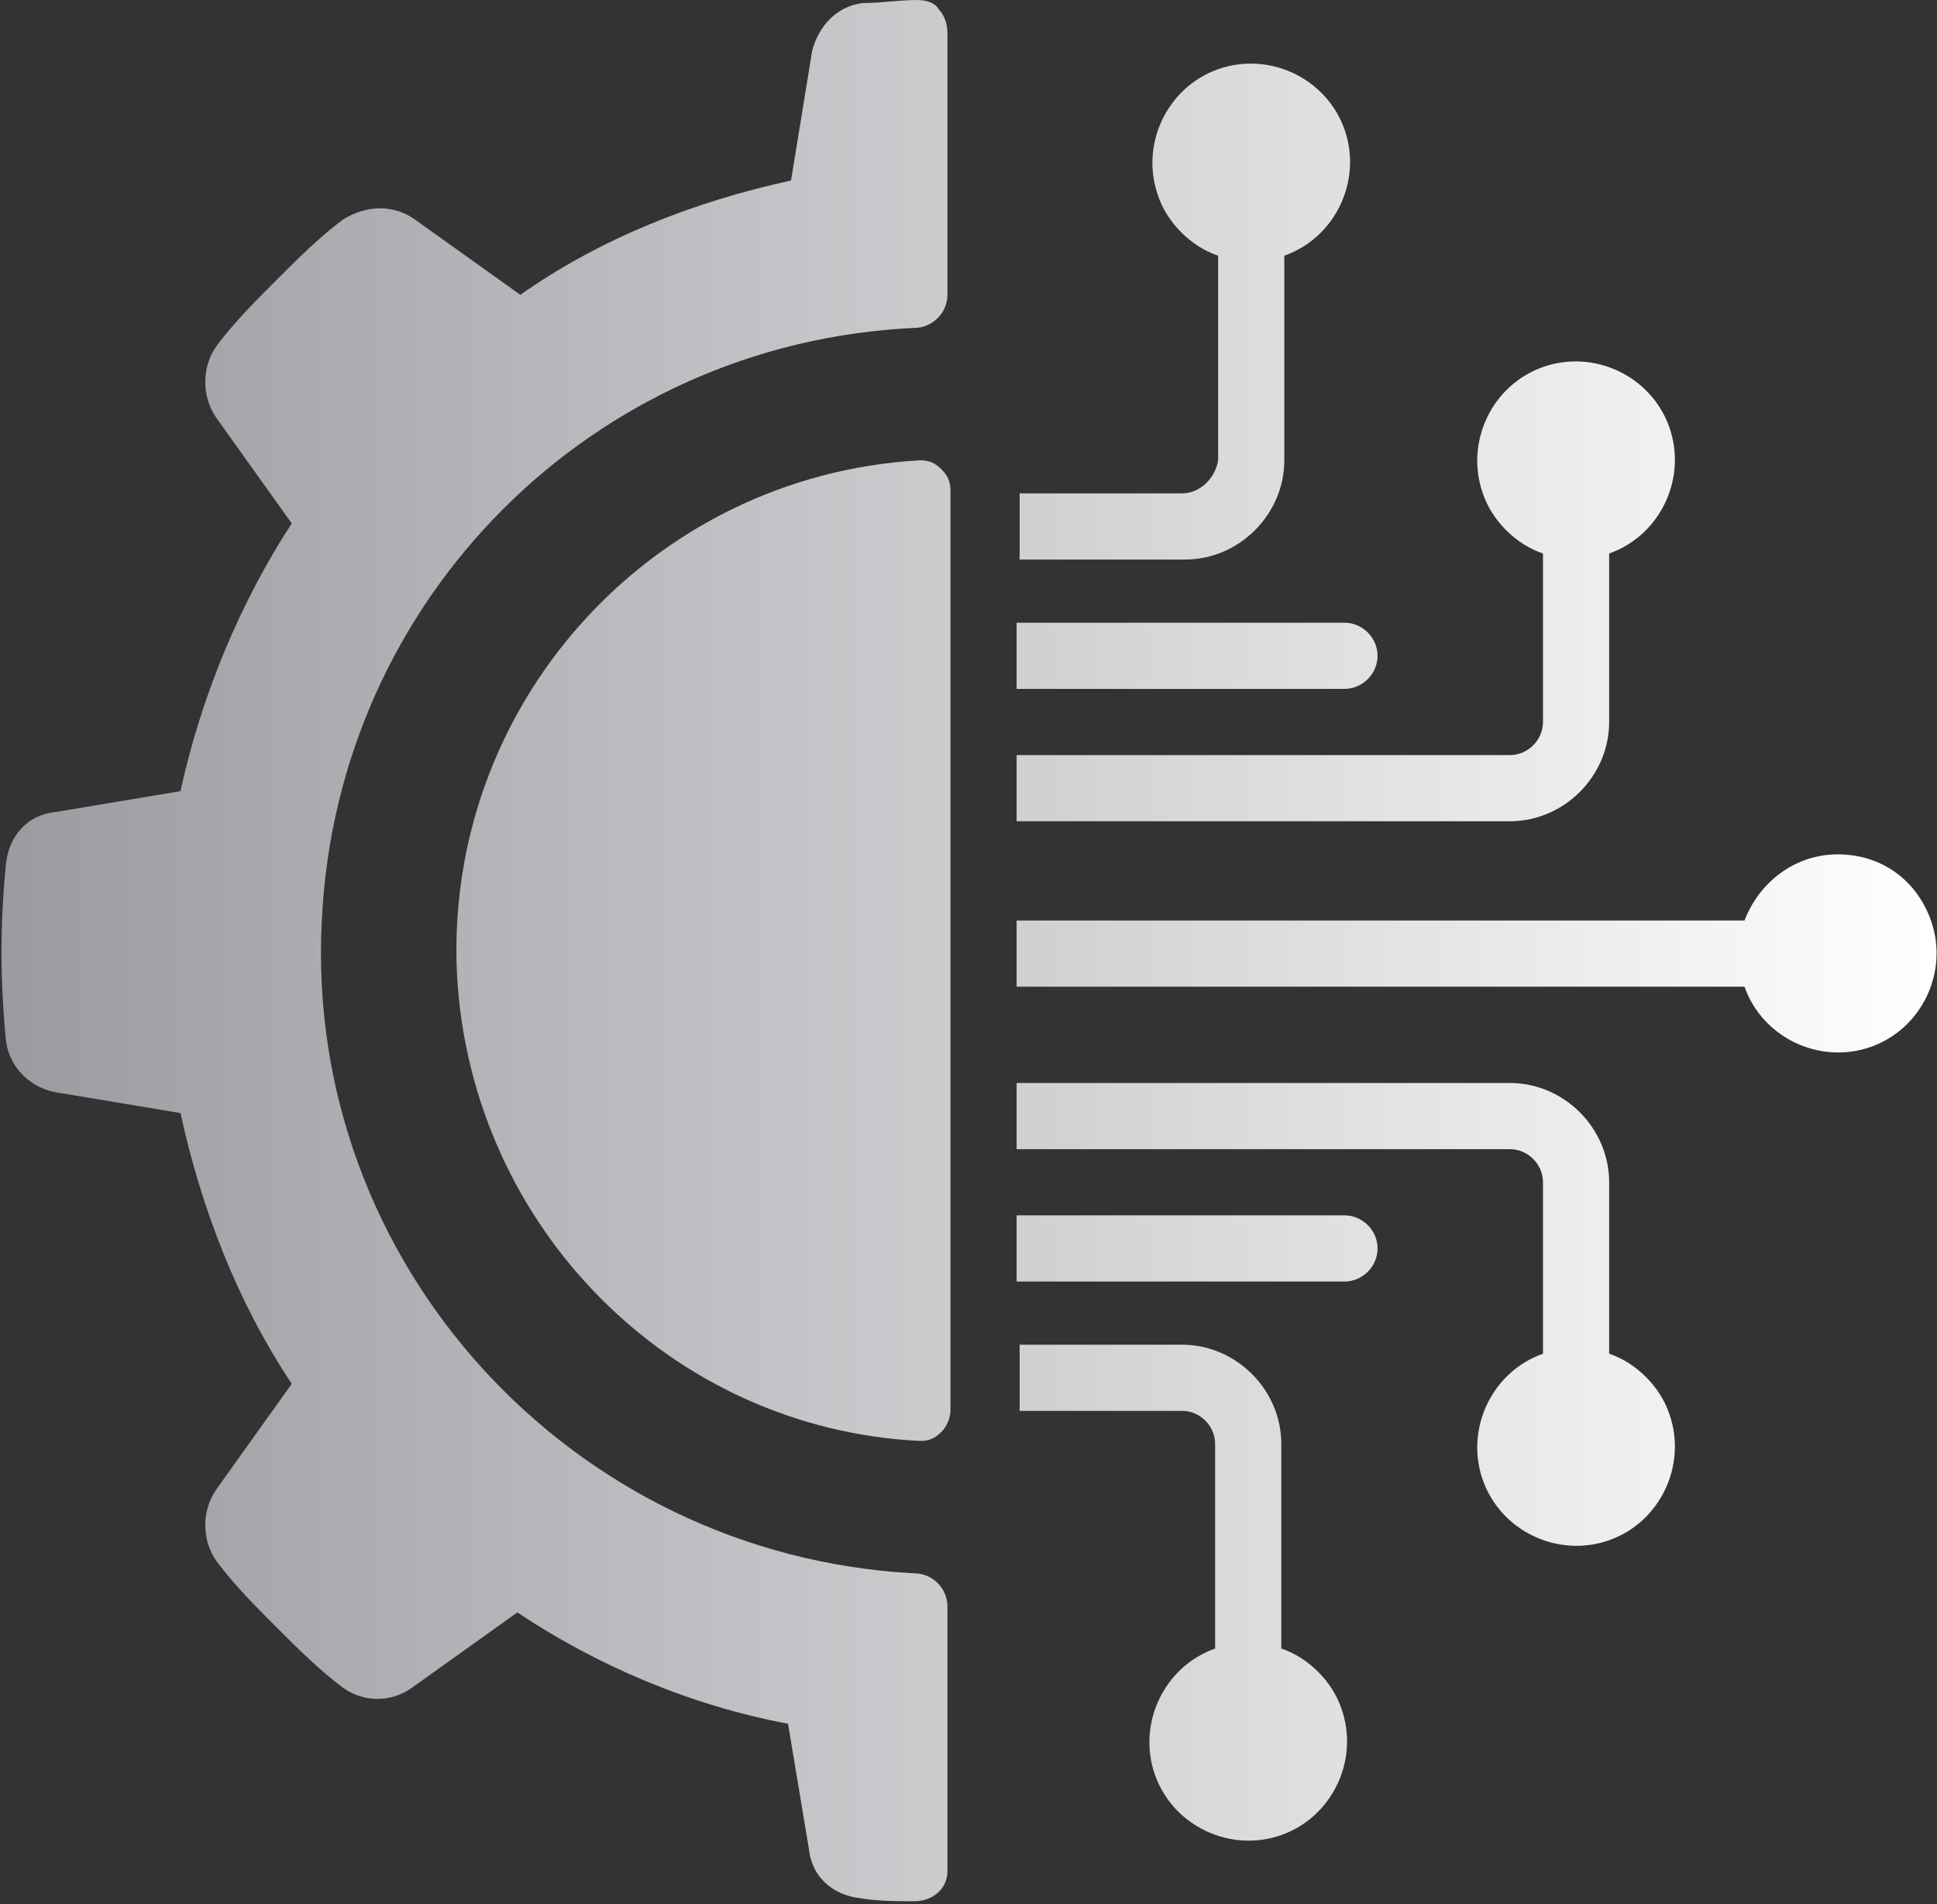 <?xml version="1.0" encoding="utf-8"?>
<!-- Generator: Adobe Illustrator 23.0.2, SVG Export Plug-In . SVG Version: 6.00 Build 0)  -->
<svg version="1.1" id="Layer_1" xmlns="http://www.w3.org/2000/svg" xmlns:xlink="http://www.w3.org/1999/xlink" x="0px" y="0px"
	 viewBox="0 0 64.4 63.3" style="enable-background:new 0 0 64.4 63.3;" xml:space="preserve">
<rect x="0" y="0" width="64.4" height="63.3" fill="#333333" stroke="none"/>
<style type="text/css">
	.st0{fill:url(#SVGID_1_);}
</style>
<title>Core Technologies</title>
<linearGradient id="SVGID_1_" gradientUnits="userSpaceOnUse" x1="2.487620e-03" y1="31.645" x2="64.35" y2="31.645">
	<stop  offset="0" style="stop-color:#9B9AA0"/>
	<stop  offset="1" style="stop-color:#FFFFFF"/>
</linearGradient>
<path class="st0" d="M1.8,36.3L6,37c0.7,3.2,1.9,6.3,3.7,9l-2.5,3.5c-0.5,0.7-0.5,1.7,0,2.4c0.6,0.8,1.3,1.5,2,2.2
	c0.7,0.7,1.4,1.4,2.2,2c0.7,0.5,1.6,0.5,2.3,0l3.5-2.5c2.7,1.8,5.8,3.1,9,3.7l0.7,4.2c0.1,0.9,0.8,1.5,1.7,1.6
	c0.6,0.1,1.2,0.1,1.8,0.1c0.6,0,1.1-0.4,1.1-1c0,0,0,0,0-0.1v-8.7c0-0.6-0.5-1.1-1.1-1.1c-11.4-0.6-20.3-10.3-19.7-21.7
	c0.5-10.7,9-19.2,19.7-19.7c0.6,0,1.1-0.5,1.1-1.1V1.1c0-0.3-0.1-0.6-0.3-0.8C31.1,0.1,30.8,0,30.5,0c-0.6,0-1.2,0.1-1.8,0.1
	c-0.9,0.1-1.5,0.8-1.7,1.6L26.3,6c-3.2,0.7-6.3,1.9-9,3.8l-3.5-2.5c-0.7-0.5-1.6-0.5-2.4,0c-0.8,0.6-1.5,1.3-2.2,2
	c-0.7,0.7-1.4,1.4-2,2.2c-0.5,0.7-0.5,1.7,0,2.4l2.5,3.5C8,20,6.7,23.1,6,26.3L1.8,27c-0.9,0.1-1.5,0.8-1.6,1.7
	c-0.2,2-0.2,3.9,0,5.9C0.3,35.4,0.9,36.1,1.8,36.3z M30.6,15.3c-9,0.5-15.9,8.2-15.4,17.2c0.5,8.3,7.1,15,15.4,15.4
	c0.3,0,0.5-0.1,0.7-0.3c0.2-0.2,0.3-0.5,0.3-0.7V16.3c0-0.3-0.1-0.5-0.3-0.7C31.1,15.4,30.9,15.3,30.6,15.3z M39.3,16.4h-5.4v2.2
	h5.5c1.8,0,3.3-1.5,3.3-3.3V8.5c1.7-0.6,2.6-2.5,2-4.2s-2.5-2.6-4.2-2s-2.6,2.5-2,4.2c0.3,0.9,1.1,1.7,2,2v6.8
	C40.4,15.9,39.9,16.4,39.3,16.4z M33.8,22.9h10.9c0.6,0,1.1-0.5,1.1-1.1s-0.5-1.1-1.1-1.1H33.8V22.9z M33.8,46.9h5.5
	c0.6,0,1.1,0.5,1.1,1.1c0,0,0,0,0,0v6.8c-1.7,0.6-2.6,2.5-2,4.2s2.5,2.6,4.2,2s2.6-2.5,2-4.2c-0.3-0.9-1.1-1.7-2-2V48
	c0-1.8-1.5-3.3-3.3-3.3h-5.4V46.9L33.8,46.9z M50.2,36H33.8v2.2h16.4c0.6,0,1.1,0.5,1.1,1.1l0,0v5.7c-1.7,0.6-2.6,2.5-2,4.2
	s2.5,2.6,4.2,2s2.6-2.5,2-4.2c-0.3-0.9-1.1-1.7-2-2v-5.7C53.5,37.5,52,36,50.2,36z M61.1,28.4c-1.4,0-2.6,0.9-3.1,2.2H33.8v2.2H58
	c0.6,1.7,2.5,2.6,4.2,2c1.7-0.6,2.6-2.5,2-4.2C63.7,29.2,62.5,28.4,61.1,28.4L61.1,28.4z M45.8,41.5c0-0.6-0.5-1.1-1.1-1.1l0,0H33.8
	v2.2h10.9C45.3,42.6,45.8,42.1,45.8,41.5L45.8,41.5z M53.5,24v-5.6c1.7-0.6,2.6-2.5,2-4.2s-2.5-2.6-4.2-2c-1.7,0.6-2.6,2.5-2,4.2
	c0.3,0.9,1.1,1.7,2,2V24c0,0.6-0.5,1.1-1.1,1.1c0,0,0,0,0,0H33.8v2.2h16.4C52,27.3,53.5,25.8,53.5,24z"/>
</svg>

